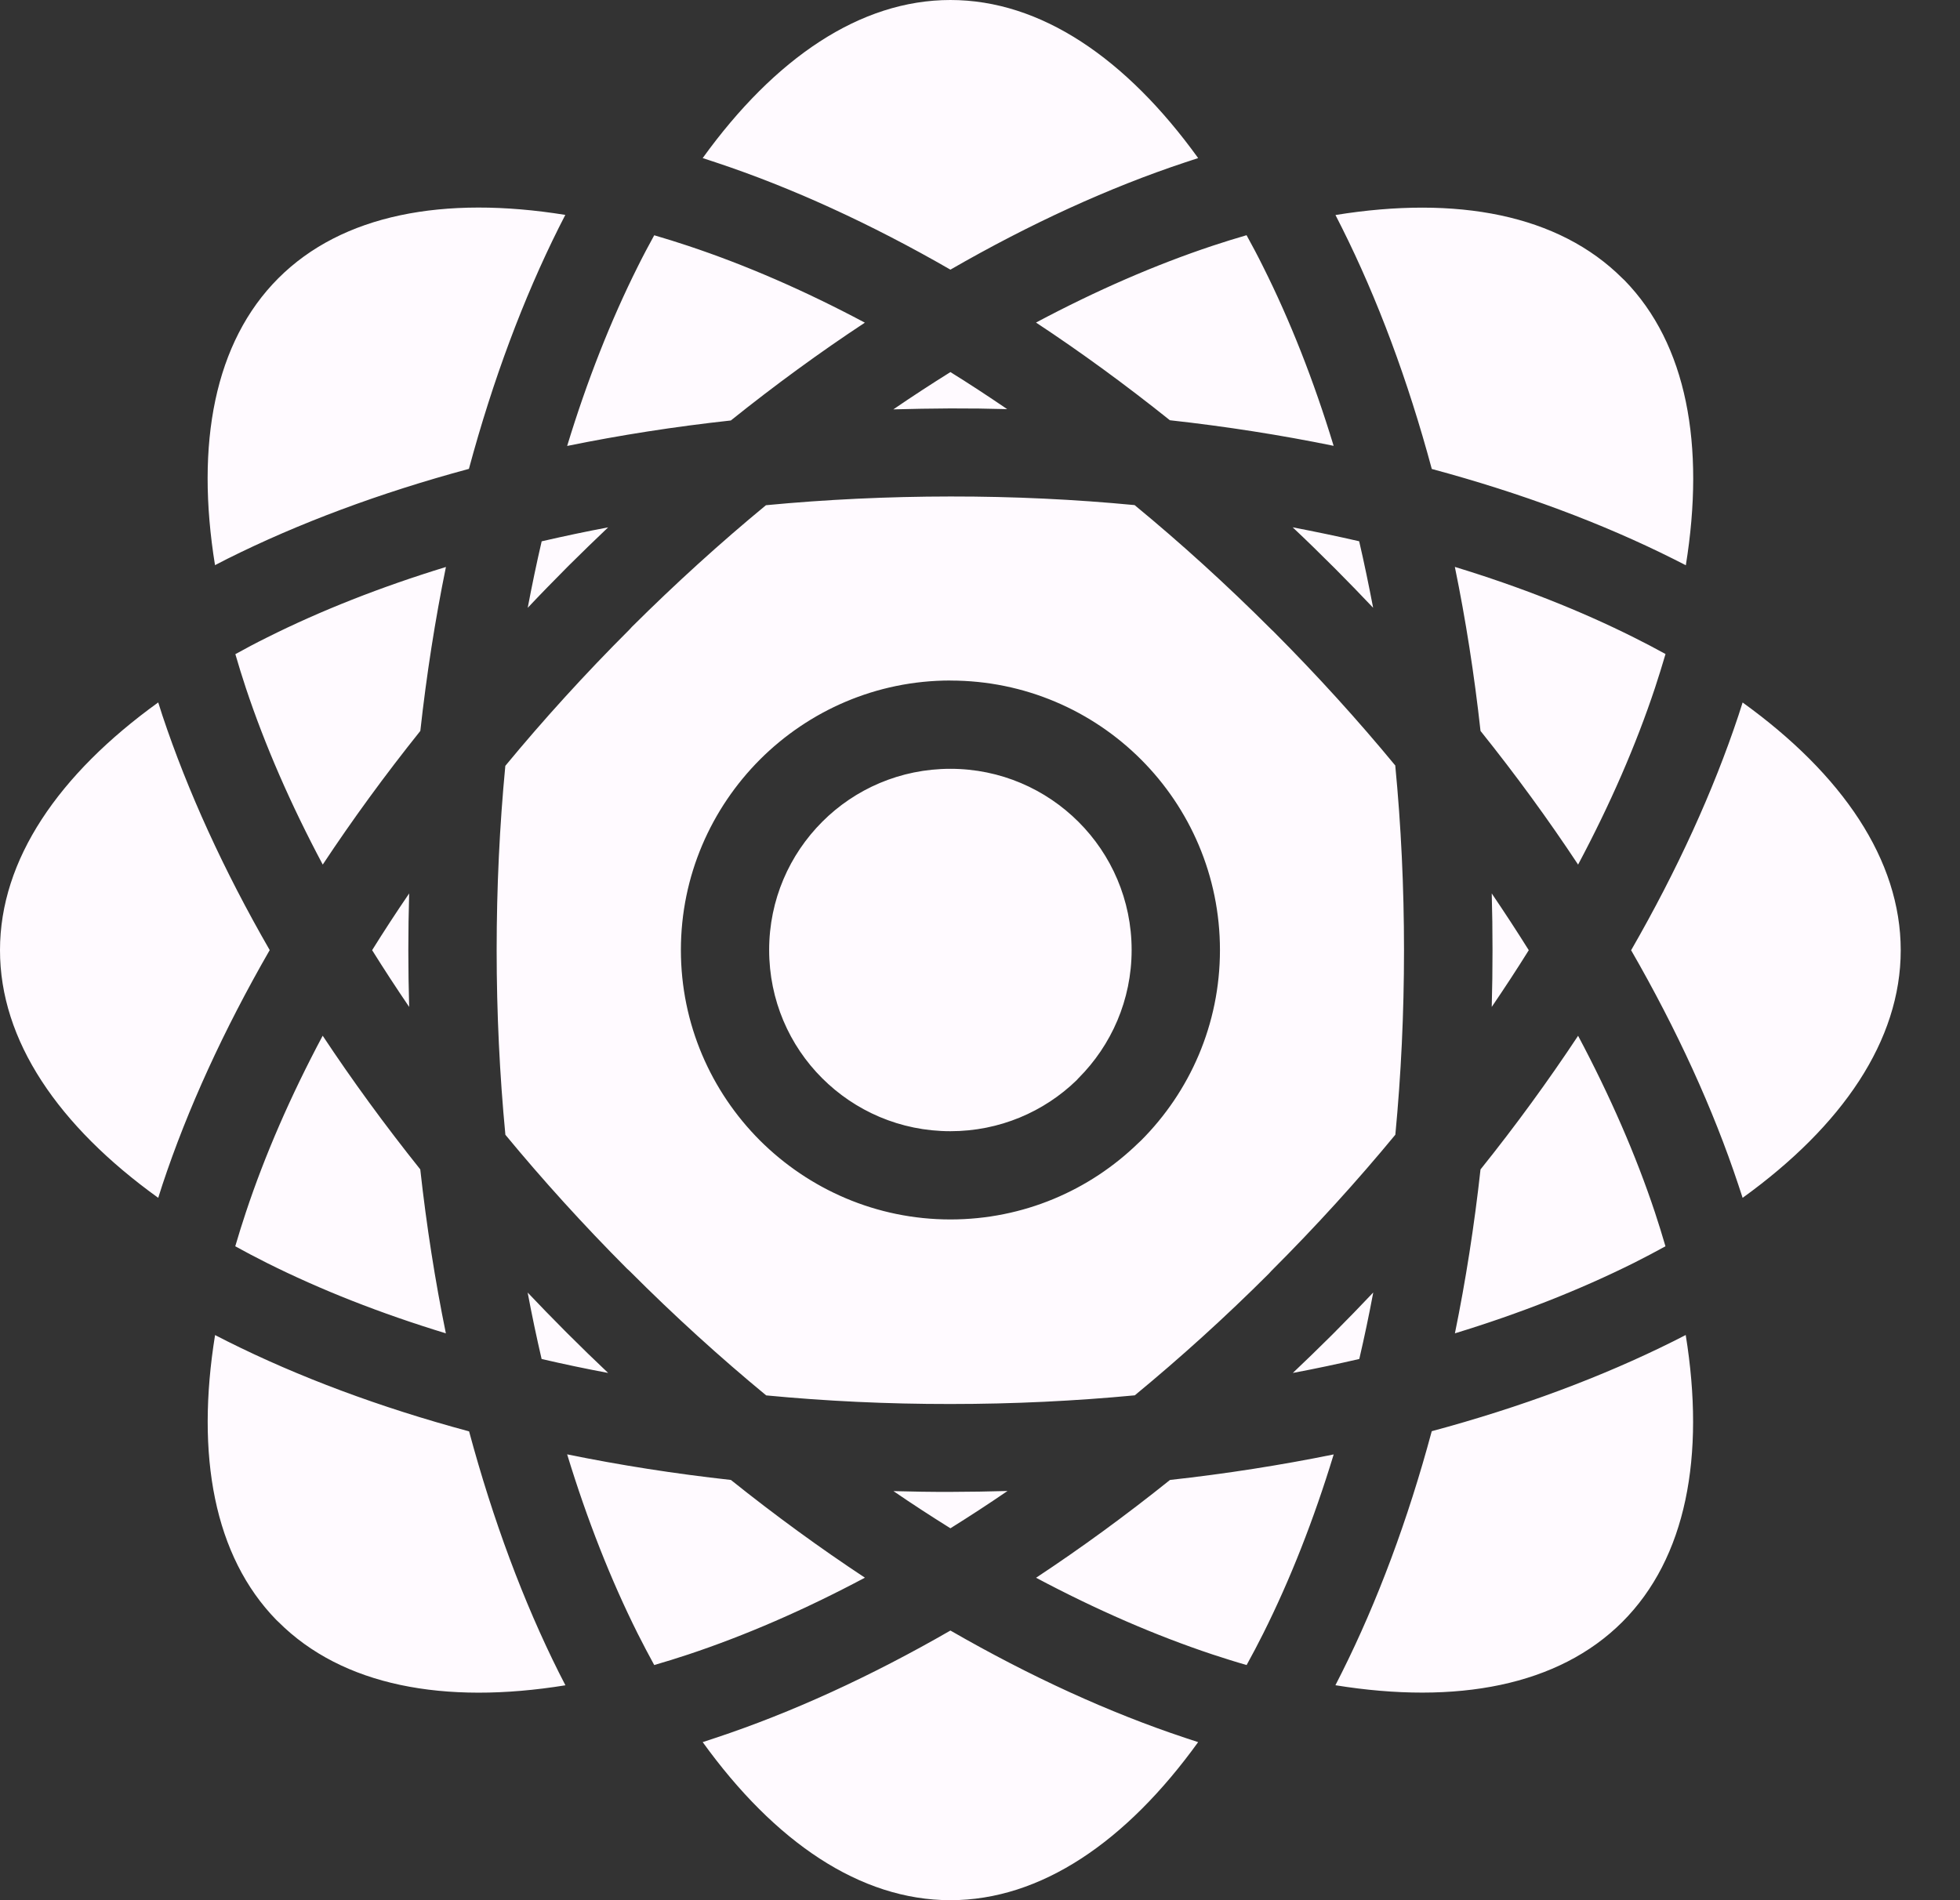 <svg width="33" height="32" viewBox="0 0 33 32" fill="none" xmlns="http://www.w3.org/2000/svg">
<rect x="0" y="0" width="33" height="32" fill="#333333" stroke="none"/>
<path d="M16.002 11.461C17.254 11.461 18.39 11.969 19.211 12.79C20.031 13.61 20.54 14.746 20.54 15.999C20.54 17.252 20.031 18.387 19.211 19.207L19.165 19.25C18.347 20.046 17.23 20.536 16.002 20.536C14.754 20.536 13.62 20.028 12.794 19.205C11.972 18.381 11.464 17.247 11.464 15.999C11.464 14.75 11.973 13.615 12.796 12.79C13.619 11.968 14.753 11.46 16.001 11.46L16.002 11.461ZM18.159 13.841C17.607 13.289 16.844 12.947 16.002 12.947C15.158 12.947 14.394 13.288 13.845 13.838C13.292 14.391 12.95 15.153 12.95 15.998C12.95 16.843 13.291 17.607 13.841 18.156C14.394 18.709 15.157 19.05 16.002 19.05C16.829 19.05 17.578 18.723 18.125 18.193L18.159 18.156C18.711 17.604 19.053 16.84 19.053 15.998C19.053 15.156 18.711 14.392 18.159 13.841ZM28.382 22.482L28.174 22.588C26.976 23.186 25.607 23.698 24.106 24.102C23.703 25.602 23.19 26.971 22.591 28.169L22.484 28.38C24.528 28.711 26.24 28.389 27.315 27.314C28.391 26.238 28.713 24.526 28.382 22.482L28.382 22.482ZM3.621 9.517L3.829 9.41C5.026 8.812 6.396 8.3 7.895 7.896C8.299 6.396 8.812 5.027 9.411 3.829L9.518 3.619C7.473 3.289 5.761 3.611 4.687 4.685C3.611 5.761 3.289 7.473 3.62 9.517L3.621 9.517ZM20.172 29.338L19.951 29.265C18.68 28.843 17.349 28.235 16.002 27.459C14.655 28.235 13.324 28.843 12.052 29.265L11.831 29.338C13.043 31.018 14.48 32 16.002 32C17.524 32 18.961 31.018 20.173 29.338H20.172ZM14.561 26.568C13.807 26.07 13.052 25.52 12.306 24.923C11.357 24.818 10.434 24.673 9.549 24.492C9.885 25.593 10.284 26.605 10.736 27.509C10.827 27.691 10.921 27.867 11.015 28.04C11.205 27.985 11.395 27.926 11.588 27.862C12.547 27.543 13.546 27.11 14.562 26.569L14.561 26.568ZM10.239 23.121C10.01 22.905 9.782 22.683 9.556 22.457L9.507 22.408C9.295 22.195 9.088 21.982 8.884 21.767C8.955 22.147 9.034 22.52 9.119 22.886C9.485 22.971 9.859 23.05 10.239 23.121ZM7.076 19.693C6.48 18.947 5.931 18.194 5.433 17.442C4.892 18.457 4.459 19.455 4.14 20.415C4.076 20.608 4.016 20.799 3.961 20.988C4.133 21.083 4.31 21.176 4.491 21.267C5.395 21.72 6.408 22.119 7.507 22.454C7.326 21.568 7.181 20.645 7.076 19.694L7.076 19.693ZM4.541 16C3.765 14.653 3.159 13.322 2.735 12.051L2.664 11.829C0.984 13.041 4.14152e-06 14.478 4.14152e-06 16C-0.002 17.522 0.981 18.96 2.664 20.172L2.735 19.95C3.157 18.679 3.765 17.348 4.541 16V16ZM11.83 2.662L12.052 2.735C13.323 3.157 14.655 3.765 16.002 4.541C17.348 3.765 18.68 3.157 19.952 2.735L20.173 2.662C18.961 0.982 17.523 0 16.002 0C14.48 0 13.043 0.982 11.831 2.662H11.83ZM17.443 5.432C18.198 5.93 18.951 6.48 19.697 7.077C20.647 7.182 21.569 7.327 22.454 7.508C22.119 6.407 21.72 5.396 21.267 4.492C21.177 4.31 21.083 4.133 20.988 3.961C20.799 4.016 20.608 4.075 20.415 4.139C19.456 4.458 18.457 4.892 17.443 5.432ZM21.764 8.88C21.994 9.096 22.221 9.318 22.448 9.545L22.497 9.594C22.708 9.807 22.916 10.02 23.119 10.235C23.046 9.854 22.969 9.481 22.884 9.115C22.518 9.031 22.143 8.953 21.763 8.88L21.764 8.88ZM24.927 12.309C25.524 13.054 26.072 13.807 26.57 14.56C27.111 13.544 27.545 12.546 27.864 11.586C27.927 11.393 27.987 11.203 28.042 11.014C27.87 10.919 27.694 10.827 27.512 10.736C26.608 10.283 25.596 9.883 24.495 9.547C24.677 10.433 24.822 11.357 24.927 12.308L24.927 12.309ZM27.462 16.001C28.238 17.348 28.845 18.679 29.267 19.95L29.34 20.172C31.019 18.961 32.002 17.523 32.002 16.003C32.002 14.48 31.02 13.042 29.34 11.83L29.269 12.051C28.846 13.322 28.239 14.653 27.463 16.002L27.462 16.001ZM28.041 20.988C27.986 20.8 27.927 20.608 27.863 20.415C27.544 19.456 27.11 18.459 26.57 17.443C26.072 18.195 25.524 18.949 24.927 19.694C24.822 20.645 24.677 21.568 24.496 22.454C25.595 22.118 26.607 21.718 27.513 21.266C27.693 21.175 27.869 21.083 28.041 20.988L28.041 20.988ZM25.739 16.001C25.54 15.683 25.333 15.366 25.116 15.046C25.125 15.361 25.129 15.68 25.129 16.001C25.129 16.322 25.125 16.64 25.116 16.957C25.333 16.638 25.542 16.319 25.74 16.001H25.739ZM23.494 12.894C22.864 12.13 22.181 11.377 21.446 10.639L21.401 10.596C20.65 9.845 19.881 9.147 19.103 8.506C18.102 8.41 17.067 8.36 16.004 8.361C14.938 8.362 13.9 8.412 12.896 8.508C12.132 9.138 11.377 9.823 10.639 10.557L10.597 10.603C9.847 11.352 9.15 12.12 8.508 12.897C8.412 13.902 8.362 14.939 8.362 16.003C8.362 17.066 8.413 18.104 8.509 19.11C9.139 19.873 9.822 20.627 10.557 21.365L10.603 21.407C11.353 22.159 12.122 22.857 12.9 23.499C13.903 23.595 14.939 23.645 16.003 23.644C17.068 23.644 18.104 23.593 19.106 23.498C19.87 22.868 20.626 22.185 21.363 21.449L21.405 21.403C22.155 20.654 22.852 19.886 23.493 19.109C23.589 18.104 23.639 17.066 23.639 16.004C23.639 14.94 23.589 13.901 23.492 12.896L23.494 12.894ZM16.958 6.89C16.639 6.673 16.32 6.463 16.002 6.266C15.682 6.466 15.362 6.674 15.041 6.894C15.359 6.885 15.677 6.88 16.003 6.878C16.327 6.877 16.643 6.881 16.958 6.89L16.958 6.89ZM14.56 5.433C13.545 4.892 12.547 4.46 11.588 4.141C11.395 4.077 11.205 4.017 11.015 3.962C10.92 4.135 10.826 4.311 10.736 4.493C10.284 5.397 9.884 6.41 9.549 7.51C10.434 7.329 11.355 7.185 12.305 7.081C13.052 6.482 13.806 5.932 14.561 5.434L14.56 5.433ZM3.962 11.014C4.017 11.204 4.076 11.395 4.14 11.588C4.459 12.546 4.893 13.544 5.434 14.56C5.932 13.807 6.481 13.054 7.077 12.309C7.182 11.358 7.327 10.435 7.508 9.548C6.409 9.885 5.397 10.284 4.493 10.737C4.311 10.827 4.135 10.921 3.963 11.016L3.962 11.014ZM6.266 16.002C6.464 16.319 6.672 16.638 6.889 16.957C6.88 16.642 6.875 16.323 6.875 16.002C6.875 15.682 6.88 15.363 6.889 15.046C6.671 15.365 6.463 15.684 6.265 16.002H6.266ZM15.046 25.113C15.364 25.331 15.683 25.538 16.002 25.737C16.322 25.537 16.642 25.329 16.963 25.109C16.648 25.118 16.329 25.123 16.006 25.124C15.681 25.125 15.362 25.12 15.046 25.111L15.046 25.113ZM17.444 26.57C18.459 27.11 19.457 27.543 20.416 27.862C20.609 27.925 20.8 27.986 20.989 28.04C21.084 27.867 21.178 27.691 21.268 27.51C21.721 26.605 22.12 25.593 22.455 24.493C21.57 24.673 20.649 24.818 19.699 24.923C18.952 25.522 18.198 26.072 17.444 26.57L17.444 26.57ZM7.898 24.105C6.397 23.701 5.028 23.189 3.831 22.59L3.621 22.483C3.294 24.508 3.604 26.206 4.654 27.282L4.688 27.314C5.764 28.39 7.476 28.712 9.52 28.381L9.413 28.172C8.813 26.974 8.302 25.604 7.898 24.105ZM24.108 7.898C25.609 8.302 26.979 8.813 28.175 9.413L28.384 9.519C28.711 7.495 28.401 5.796 27.351 4.72L27.317 4.688C26.241 3.612 24.529 3.29 22.485 3.621L22.592 3.832C23.191 5.029 23.703 6.398 24.107 7.899L24.108 7.898ZM10.239 8.881C9.859 8.952 9.486 9.032 9.12 9.116C9.035 9.482 8.957 9.855 8.885 10.236C9.101 10.006 9.323 9.78 9.548 9.553L9.597 9.504C9.81 9.293 10.024 9.085 10.239 8.881ZM21.767 23.121C22.147 23.05 22.52 22.97 22.886 22.886C22.971 22.52 23.05 22.147 23.121 21.766C22.905 21.995 22.684 22.222 22.459 22.448L22.41 22.497C22.197 22.708 21.983 22.917 21.768 23.12L21.767 23.121Z" fill="#FFFAFF"/>
</svg>
